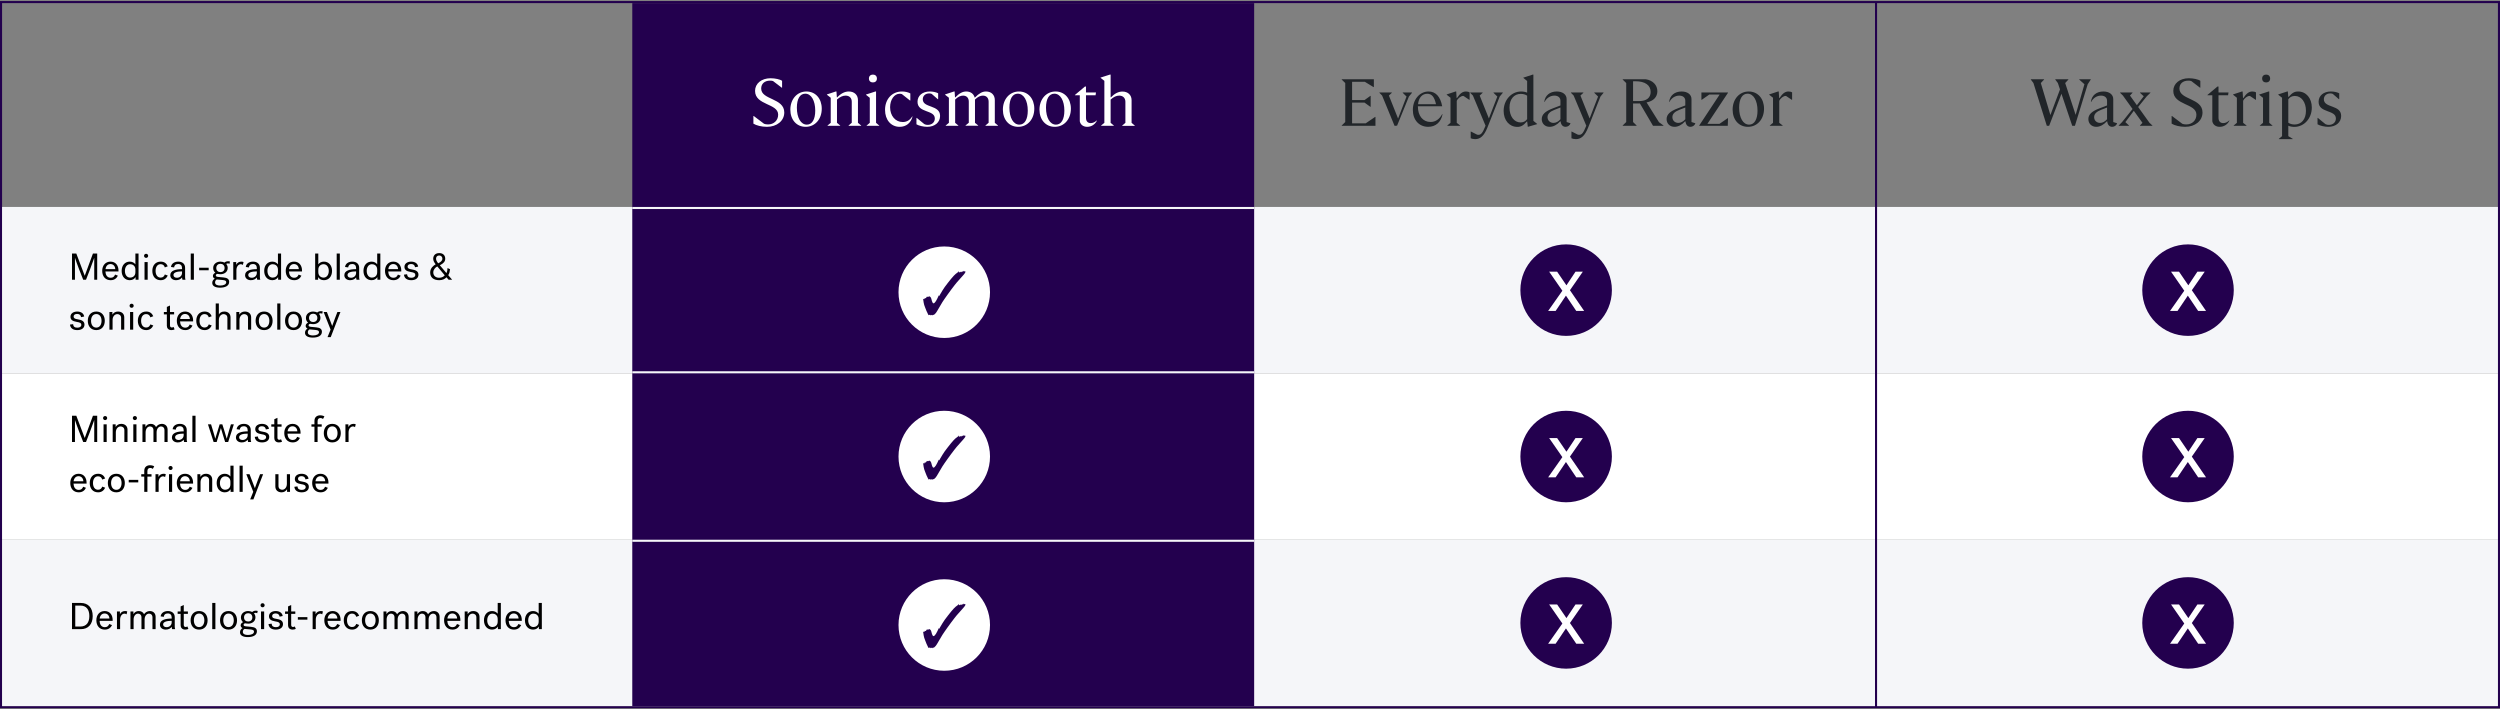 <svg width="1202" height="341" viewBox="0 0 1202 341" fill="none" xmlns="http://www.w3.org/2000/svg">
<rect x="0" y="0" width="1202" height="341" fill="#808080" stroke="none"/>
<rect x="0.5" y="1" width="1201" height="339" stroke="#23004E"/>
<rect x="1" y="259.5" width="1200" height="80" fill="#F5F6F9"/>
<rect x="1" y="179.5" width="1200" height="80" fill="white"/>
<rect x="1" y="99.5" width="1200" height="80" fill="#F5F6F9"/>
<path d="M41.352 212.5C42.09 210.646 44.394 204.724 45.276 202.042H45.312V212.5H46.734V199.9H44.682C44.682 199.9 41.262 209.17 40.74 210.592C40.2 209.17 36.69 199.9 36.69 199.9H34.62V212.5H36.042V202.042H36.078C36.888 204.652 39.084 210.214 40.002 212.5H41.352ZM49.552 201.016C49.552 201.538 49.966 201.988 50.542 201.988C51.118 201.988 51.532 201.538 51.532 201.016C51.532 200.458 51.118 200.026 50.542 200.026C49.966 200.026 49.552 200.458 49.552 201.016ZM49.786 212.5H51.298V204.004H49.786V212.5ZM54.18 212.5H55.692V207.874C55.692 206.092 56.772 205.03 57.978 205.03C58.842 205.03 59.796 205.552 59.796 206.848V212.5H61.308V206.614C61.308 204.724 59.94 203.788 58.284 203.788C57.024 203.788 56.196 204.364 55.602 205.282V204.004H54.18V212.5ZM63.86 201.016C63.86 201.538 64.274 201.988 64.85 201.988C65.426 201.988 65.84 201.538 65.84 201.016C65.84 200.458 65.426 200.026 64.85 200.026C64.274 200.026 63.86 200.458 63.86 201.016ZM64.094 212.5H65.606V204.004H64.094V212.5ZM68.489 212.5H70.001V207.874C70.001 206.092 71.027 205.03 72.125 205.03C72.935 205.03 73.781 205.552 73.781 206.848V212.5H75.293V207.874C75.293 206.092 76.319 205.03 77.435 205.03C78.245 205.03 79.073 205.552 79.073 206.848V212.5H80.585V206.614C80.585 204.724 79.307 203.788 77.777 203.788C76.517 203.788 75.491 204.562 75.023 205.336C74.609 204.346 73.655 203.788 72.467 203.788C71.261 203.788 70.469 204.364 69.911 205.282V204.004H68.489V212.5ZM88.525 212.5H89.984C89.876 212.158 89.785 211.888 89.785 211.348V206.74C89.785 204.922 88.507 203.788 86.492 203.788C84.746 203.788 83.198 204.652 82.999 206.362L84.511 206.578C84.566 205.66 85.159 204.94 86.438 204.94C87.734 204.94 88.309 205.75 88.309 206.884V207.406C85.322 207.406 82.657 208.054 82.657 210.322C82.657 211.78 83.846 212.716 85.43 212.716C86.834 212.716 87.716 212.158 88.328 211.384C88.328 211.852 88.436 212.302 88.525 212.5ZM85.879 211.546C84.853 211.546 84.188 211.078 84.188 210.214C84.188 208.99 85.879 208.486 88.309 208.486V209.224C88.309 210.682 87.121 211.546 85.879 211.546ZM92.501 212.5H94.013V199.9H92.501V212.5ZM105.613 204.004C105.595 204.004 103.849 209.656 103.507 210.898H103.471C103.219 209.62 101.473 204.004 101.473 204.004H99.979L102.697 212.5H104.173C104.191 212.5 105.937 206.83 106.207 205.804C106.459 206.83 108.241 212.5 108.241 212.5H109.717L112.435 204.004H111.031C111.031 204.004 109.339 209.494 109.033 210.898H108.997C108.745 209.782 106.891 204.004 106.891 204.004H105.613ZM119.305 212.5H120.763C120.655 212.158 120.565 211.888 120.565 211.348V206.74C120.565 204.922 119.287 203.788 117.271 203.788C115.525 203.788 113.977 204.652 113.779 206.362L115.291 206.578C115.345 205.66 115.939 204.94 117.217 204.94C118.513 204.94 119.089 205.75 119.089 206.884V207.406C116.101 207.406 113.437 208.054 113.437 210.322C113.437 211.78 114.625 212.716 116.209 212.716C117.613 212.716 118.495 212.158 119.107 211.384C119.107 211.852 119.215 212.302 119.305 212.5ZM116.659 211.546C115.633 211.546 114.967 211.078 114.967 210.214C114.967 208.99 116.659 208.486 119.089 208.486V209.224C119.089 210.682 117.901 211.546 116.659 211.546ZM124.234 206.218C124.234 205.354 124.954 204.94 125.908 204.94C127.078 204.94 127.69 205.516 127.816 206.488L129.31 206.182C129.112 204.706 127.798 203.788 125.962 203.788C124.234 203.788 122.722 204.652 122.722 206.29C122.722 207.658 123.586 208.432 125.746 208.774C127.384 209.026 127.942 209.368 127.942 210.16C127.942 211.042 127.222 211.546 126.016 211.546C124.72 211.546 124.09 211.006 123.982 209.854L122.488 210.052C122.668 211.78 123.928 212.716 125.998 212.716C128.14 212.716 129.454 211.69 129.454 210.07C129.454 208.36 127.996 207.802 126.214 207.532C124.882 207.334 124.234 207.028 124.234 206.218ZM135.124 211.186C134.89 211.348 134.584 211.456 134.278 211.456C133.738 211.456 133.396 211.096 133.396 210.484V205.156H135.376V204.004H133.396V200.89L131.884 201.574V204.004H130.444V205.156H131.884V210.628C131.884 211.744 132.586 212.716 134.08 212.716C134.692 212.716 135.268 212.572 135.61 212.374L135.124 211.186ZM142.887 210.016C142.455 210.988 141.915 211.546 140.745 211.546C139.017 211.546 138.297 210.124 138.225 208.522H144.507V208.018C144.507 205.822 143.265 203.788 140.673 203.788C138.207 203.788 136.677 205.678 136.677 208.234C136.677 210.826 138.171 212.716 140.727 212.716C142.491 212.716 143.571 211.852 144.219 210.556L142.887 210.016ZM140.637 204.958C141.951 204.958 142.887 205.894 142.959 207.388H138.279C138.423 206.002 139.287 204.958 140.637 204.958ZM149.745 205.156H151.185V212.5H152.697V205.156H154.677V204.004H152.697V202.492C152.697 201.556 153.165 200.998 154.047 200.998C154.587 200.998 155.037 201.214 155.307 201.43L155.973 200.206C155.559 199.918 154.731 199.684 153.939 199.684C152.589 199.684 151.185 200.386 151.185 202.402V204.004H149.745V205.156ZM159.765 203.788C157.173 203.788 155.679 205.678 155.679 208.252C155.679 210.826 157.173 212.716 159.765 212.716C162.357 212.716 163.851 210.826 163.851 208.252C163.851 205.678 162.357 203.788 159.765 203.788ZM159.765 211.51C158.073 211.51 157.245 210.034 157.245 208.252C157.245 206.47 158.073 204.994 159.765 204.994C161.457 204.994 162.285 206.47 162.285 208.252C162.285 210.034 161.457 211.51 159.765 211.51ZM171.033 203.986C170.727 203.842 170.331 203.788 169.989 203.788C168.909 203.788 167.937 204.31 167.505 205.336V204.004H166.083V212.5H167.595V207.91C167.595 206.182 168.567 205.03 169.719 205.03C170.133 205.03 170.457 205.174 170.691 205.39L171.033 203.986ZM40.002 234.016C39.57 234.988 39.03 235.546 37.86 235.546C36.132 235.546 35.412 234.124 35.34 232.522H41.622V232.018C41.622 229.822 40.38 227.788 37.788 227.788C35.322 227.788 33.792 229.678 33.792 232.234C33.792 234.826 35.286 236.716 37.842 236.716C39.606 236.716 40.686 235.852 41.334 234.556L40.002 234.016ZM37.752 228.958C39.066 228.958 40.002 229.894 40.074 231.388H35.394C35.538 230.002 36.402 228.958 37.752 228.958ZM43.144 232.252C43.144 234.826 44.62 236.716 47.158 236.716C48.94 236.716 49.93 235.762 50.578 234.502L49.174 233.962C48.832 234.772 48.346 235.474 47.14 235.474C45.52 235.474 44.71 234.016 44.71 232.234C44.71 230.47 45.52 229.012 47.122 229.012C48.238 229.012 48.886 229.624 49.156 230.578L50.56 230.038C50.02 228.76 49.012 227.788 47.176 227.788C44.602 227.788 43.144 229.678 43.144 232.252ZM55.931 227.788C53.339 227.788 51.845 229.678 51.845 232.252C51.845 234.826 53.339 236.716 55.931 236.716C58.523 236.716 60.017 234.826 60.017 232.252C60.017 229.678 58.523 227.788 55.931 227.788ZM55.931 235.51C54.239 235.51 53.411 234.034 53.411 232.252C53.411 230.47 54.239 228.994 55.931 228.994C57.623 228.994 58.451 230.47 58.451 232.252C58.451 234.034 57.623 235.51 55.931 235.51ZM61.889 231.928H66.479V230.722H61.889V231.928ZM67.919 229.156H69.359V236.5H70.871V229.156H72.851V228.004H70.871V226.492C70.871 225.556 71.339 224.998 72.221 224.998C72.761 224.998 73.211 225.214 73.481 225.43L74.147 224.206C73.733 223.918 72.905 223.684 72.113 223.684C70.763 223.684 69.359 224.386 69.359 226.402V228.004H67.919V229.156ZM79.714 227.986C79.408 227.842 79.012 227.788 78.67 227.788C77.59 227.788 76.618 228.31 76.186 229.336V228.004H74.764V236.5H76.276V231.91C76.276 230.182 77.248 229.03 78.4 229.03C78.814 229.03 79.138 229.174 79.372 229.39L79.714 227.986ZM81.016 225.016C81.016 225.538 81.43 225.988 82.007 225.988C82.582 225.988 82.996 225.538 82.996 225.016C82.996 224.458 82.582 224.026 82.007 224.026C81.43 224.026 81.016 224.458 81.016 225.016ZM81.251 236.5H82.763V228.004H81.251V236.5ZM91.207 234.016C90.775 234.988 90.235 235.546 89.065 235.546C87.337 235.546 86.617 234.124 86.545 232.522H92.827V232.018C92.827 229.822 91.585 227.788 88.993 227.788C86.527 227.788 84.997 229.678 84.997 232.234C84.997 234.826 86.491 236.716 89.047 236.716C90.811 236.716 91.891 235.852 92.539 234.556L91.207 234.016ZM88.957 228.958C90.271 228.958 91.207 229.894 91.279 231.388H86.599C86.743 230.002 87.607 228.958 88.957 228.958ZM94.909 236.5H96.421V231.874C96.421 230.092 97.501 229.03 98.707 229.03C99.571 229.03 100.525 229.552 100.525 230.848V236.5H102.037V230.614C102.037 228.724 100.669 227.788 99.013 227.788C97.753 227.788 96.925 228.364 96.331 229.282V228.004H94.909V236.5ZM108.081 227.788C105.831 227.788 104.175 229.498 104.175 232.252C104.175 235.006 105.831 236.716 108.081 236.716C109.557 236.716 110.385 235.996 110.871 235.222V236.5H112.293V223.9H110.781V229.084C110.241 228.4 109.413 227.788 108.081 227.788ZM110.781 232.882C110.781 234.916 109.233 235.474 108.243 235.474C106.695 235.474 105.741 234.088 105.741 232.252C105.741 230.416 106.695 229.03 108.243 229.03C109.233 229.03 110.781 229.588 110.781 231.622V232.882ZM115.176 236.5H116.688V223.9H115.176V236.5ZM121.839 240.1L126.501 228.004H125.043C125.043 228.004 122.829 233.746 122.559 234.682H122.523C122.217 233.746 119.985 228.004 119.985 228.004H118.419L121.767 236.464L120.291 240.1H121.839ZM139.439 228.004H137.927V232.63C137.927 234.412 136.847 235.474 135.677 235.474C134.813 235.474 133.895 234.952 133.895 233.656V228.004H132.383V233.89C132.383 235.78 133.751 236.716 135.371 236.716C136.631 236.716 137.423 236.14 138.017 235.222V236.5H139.439V228.004ZM143.271 230.218C143.271 229.354 143.991 228.94 144.945 228.94C146.115 228.94 146.727 229.516 146.853 230.488L148.347 230.182C148.149 228.706 146.835 227.788 144.999 227.788C143.271 227.788 141.759 228.652 141.759 230.29C141.759 231.658 142.623 232.432 144.783 232.774C146.421 233.026 146.979 233.368 146.979 234.16C146.979 235.042 146.259 235.546 145.053 235.546C143.757 235.546 143.127 235.006 143.019 233.854L141.525 234.052C141.705 235.78 142.965 236.716 145.035 236.716C147.177 236.716 148.491 235.69 148.491 234.07C148.491 232.36 147.033 231.802 145.251 231.532C143.919 231.334 143.271 231.028 143.271 230.218ZM156.299 234.016C155.867 234.988 155.327 235.546 154.157 235.546C152.429 235.546 151.709 234.124 151.637 232.522H157.919V232.018C157.919 229.822 156.677 227.788 154.085 227.788C151.619 227.788 150.089 229.678 150.089 232.234C150.089 234.826 151.583 236.716 154.139 236.716C155.903 236.716 156.983 235.852 157.631 234.556L156.299 234.016ZM154.049 228.958C155.363 228.958 156.299 229.894 156.371 231.388H151.691C151.835 230.002 152.699 228.958 154.049 228.958Z" fill="black"/>
<path d="M34.62 302.5H38.868C42.396 302.5 44.574 300.16 44.574 296.2C44.574 292.24 42.396 289.9 38.868 289.9H34.62V302.5ZM42.954 296.2C42.954 299.206 41.622 301.24 38.598 301.24H36.186V291.16H38.598C41.622 291.16 42.954 293.194 42.954 296.2ZM52.535 300.016C52.103 300.988 51.563 301.546 50.393 301.546C48.665 301.546 47.945 300.124 47.873 298.522H54.155V298.018C54.155 295.822 52.913 293.788 50.321 293.788C47.855 293.788 46.325 295.678 46.325 298.234C46.325 300.826 47.819 302.716 50.375 302.716C52.139 302.716 53.219 301.852 53.867 300.556L52.535 300.016ZM50.285 294.958C51.599 294.958 52.535 295.894 52.607 297.388H47.927C48.071 296.002 48.935 294.958 50.285 294.958ZM61.187 293.986C60.881 293.842 60.485 293.788 60.143 293.788C59.063 293.788 58.091 294.31 57.659 295.336V294.004H56.237V302.5H57.749V297.91C57.749 296.182 58.721 295.03 59.873 295.03C60.287 295.03 60.611 295.174 60.845 295.39L61.187 293.986ZM62.723 302.5H64.235V297.874C64.235 296.092 65.261 295.03 66.359 295.03C67.169 295.03 68.015 295.552 68.015 296.848V302.5H69.527V297.874C69.527 296.092 70.553 295.03 71.669 295.03C72.479 295.03 73.307 295.552 73.307 296.848V302.5H74.819V296.614C74.819 294.724 73.541 293.788 72.011 293.788C70.751 293.788 69.725 294.562 69.257 295.336C68.843 294.346 67.889 293.788 66.701 293.788C65.495 293.788 64.703 294.364 64.145 295.282V294.004H62.723V302.5ZM82.76 302.5H84.218C84.11 302.158 84.02 301.888 84.02 301.348V296.74C84.02 294.922 82.742 293.788 80.726 293.788C78.98 293.788 77.432 294.652 77.234 296.362L78.746 296.578C78.8 295.66 79.394 294.94 80.672 294.94C81.968 294.94 82.544 295.75 82.544 296.884V297.406C79.556 297.406 76.892 298.054 76.892 300.322C76.892 301.78 78.08 302.716 79.664 302.716C81.068 302.716 81.95 302.158 82.562 301.384C82.562 301.852 82.67 302.302 82.76 302.5ZM80.114 301.546C79.088 301.546 78.422 301.078 78.422 300.214C78.422 298.99 80.114 298.486 82.544 298.486V299.224C82.544 300.682 81.356 301.546 80.114 301.546ZM90.089 301.186C89.855 301.348 89.549 301.456 89.243 301.456C88.703 301.456 88.361 301.096 88.361 300.484V295.156H90.341V294.004H88.361V290.89L86.849 291.574V294.004H85.409V295.156H86.849V300.628C86.849 301.744 87.551 302.716 89.045 302.716C89.657 302.716 90.233 302.572 90.575 302.374L90.089 301.186ZM95.728 293.788C93.136 293.788 91.642 295.678 91.642 298.252C91.642 300.826 93.136 302.716 95.728 302.716C98.32 302.716 99.814 300.826 99.814 298.252C99.814 295.678 98.32 293.788 95.728 293.788ZM95.728 301.51C94.036 301.51 93.208 300.034 93.208 298.252C93.208 296.47 94.036 294.994 95.728 294.994C97.42 294.994 98.248 296.47 98.248 298.252C98.248 300.034 97.42 301.51 95.728 301.51ZM102.045 302.5H103.557V289.9H102.045V302.5ZM109.878 293.788C107.286 293.788 105.792 295.678 105.792 298.252C105.792 300.826 107.286 302.716 109.878 302.716C112.47 302.716 113.964 300.826 113.964 298.252C113.964 295.678 112.47 293.788 109.878 293.788ZM109.878 301.51C108.186 301.51 107.358 300.034 107.358 298.252C107.358 296.47 108.186 294.994 109.878 294.994C111.57 294.994 112.398 296.47 112.398 298.252C112.398 300.034 111.57 301.51 109.878 301.51ZM123.918 293.752C123.684 293.662 123.378 293.608 123.036 293.608C122.19 293.608 121.65 293.914 121.272 294.238C120.768 293.986 120.048 293.788 119.292 293.788C117.51 293.788 115.836 294.886 115.836 296.884C115.836 297.946 116.322 298.684 116.88 299.116C116.142 299.458 115.71 300.034 115.71 300.646C115.71 301.222 115.998 301.69 116.61 301.996C115.998 302.302 115.386 302.986 115.386 303.994C115.386 305.614 116.988 306.316 119.148 306.316C121.488 306.316 123.522 305.524 123.522 303.526C123.522 302.14 122.532 301.546 120.75 301.384L118.284 301.15C117.438 301.06 117.114 300.862 117.114 300.412C117.114 299.98 117.528 299.692 117.924 299.692C118.14 299.692 118.626 299.854 119.328 299.854C121.2 299.854 122.82 298.756 122.82 296.83C122.82 296.128 122.568 295.372 122.1 294.904C122.226 294.778 122.532 294.634 122.91 294.634C123.162 294.634 123.486 294.706 123.648 294.886L123.918 293.752ZM117.33 296.848C117.33 295.57 118.23 294.832 119.328 294.832C120.426 294.832 121.326 295.57 121.326 296.848C121.326 298.144 120.426 298.828 119.328 298.828C118.23 298.828 117.33 298.144 117.33 296.848ZM120.462 302.644C121.668 302.77 122.118 303.058 122.118 303.706C122.118 304.732 120.876 305.29 119.184 305.29C117.816 305.29 116.754 304.876 116.754 303.814C116.754 303.13 117.078 302.59 117.582 302.374L120.462 302.644ZM125.261 291.016C125.261 291.538 125.675 291.988 126.251 291.988C126.827 291.988 127.241 291.538 127.241 291.016C127.241 290.458 126.827 290.026 126.251 290.026C125.675 290.026 125.261 290.458 125.261 291.016ZM125.495 302.5H127.007V294.004H125.495V302.5ZM130.843 296.218C130.843 295.354 131.563 294.94 132.517 294.94C133.687 294.94 134.299 295.516 134.425 296.488L135.919 296.182C135.721 294.706 134.407 293.788 132.571 293.788C130.843 293.788 129.331 294.652 129.331 296.29C129.331 297.658 130.195 298.432 132.355 298.774C133.993 299.026 134.551 299.368 134.551 300.16C134.551 301.042 133.831 301.546 132.625 301.546C131.329 301.546 130.699 301.006 130.591 299.854L129.097 300.052C129.277 301.78 130.537 302.716 132.607 302.716C134.749 302.716 136.063 301.69 136.063 300.07C136.063 298.36 134.605 297.802 132.823 297.532C131.491 297.334 130.843 297.028 130.843 296.218ZM141.733 301.186C141.499 301.348 141.193 301.456 140.887 301.456C140.347 301.456 140.005 301.096 140.005 300.484V295.156H141.985V294.004H140.005V290.89L138.493 291.574V294.004H137.053V295.156H138.493V300.628C138.493 301.744 139.195 302.716 140.689 302.716C141.301 302.716 141.877 302.572 142.219 302.374L141.733 301.186ZM143.205 297.928H147.795V296.722H143.205V297.928ZM155.265 293.986C154.959 293.842 154.563 293.788 154.221 293.788C153.141 293.788 152.169 294.31 151.737 295.336V294.004H150.315V302.5H151.827V297.91C151.827 296.182 152.799 295.03 153.951 295.03C154.365 295.03 154.689 295.174 154.923 295.39L155.265 293.986ZM162.135 300.016C161.703 300.988 161.163 301.546 159.993 301.546C158.265 301.546 157.545 300.124 157.473 298.522H163.755V298.018C163.755 295.822 162.513 293.788 159.921 293.788C157.455 293.788 155.925 295.678 155.925 298.234C155.925 300.826 157.419 302.716 159.975 302.716C161.739 302.716 162.819 301.852 163.467 300.556L162.135 300.016ZM159.885 294.958C161.199 294.958 162.135 295.894 162.207 297.388H157.527C157.671 296.002 158.535 294.958 159.885 294.958ZM165.276 298.252C165.276 300.826 166.752 302.716 169.29 302.716C171.072 302.716 172.062 301.762 172.71 300.502L171.306 299.962C170.964 300.772 170.478 301.474 169.272 301.474C167.652 301.474 166.842 300.016 166.842 298.234C166.842 296.47 167.652 295.012 169.254 295.012C170.37 295.012 171.018 295.624 171.288 296.578L172.692 296.038C172.152 294.76 171.144 293.788 169.308 293.788C166.734 293.788 165.276 295.678 165.276 298.252ZM178.064 293.788C175.472 293.788 173.978 295.678 173.978 298.252C173.978 300.826 175.472 302.716 178.064 302.716C180.656 302.716 182.15 300.826 182.15 298.252C182.15 295.678 180.656 293.788 178.064 293.788ZM178.064 301.51C176.372 301.51 175.544 300.034 175.544 298.252C175.544 296.47 176.372 294.994 178.064 294.994C179.756 294.994 180.584 296.47 180.584 298.252C180.584 300.034 179.756 301.51 178.064 301.51ZM184.381 302.5H185.893V297.874C185.893 296.092 186.919 295.03 188.017 295.03C188.827 295.03 189.673 295.552 189.673 296.848V302.5H191.185V297.874C191.185 296.092 192.211 295.03 193.327 295.03C194.137 295.03 194.965 295.552 194.965 296.848V302.5H196.477V296.614C196.477 294.724 195.199 293.788 193.669 293.788C192.409 293.788 191.383 294.562 190.915 295.336C190.501 294.346 189.547 293.788 188.359 293.788C187.153 293.788 186.361 294.364 185.803 295.282V294.004H184.381V302.5ZM199.27 302.5H200.782V297.874C200.782 296.092 201.808 295.03 202.906 295.03C203.716 295.03 204.562 295.552 204.562 296.848V302.5H206.074V297.874C206.074 296.092 207.1 295.03 208.216 295.03C209.026 295.03 209.854 295.552 209.854 296.848V302.5H211.366V296.614C211.366 294.724 210.088 293.788 208.558 293.788C207.298 293.788 206.272 294.562 205.804 295.336C205.39 294.346 204.436 293.788 203.248 293.788C202.042 293.788 201.25 294.364 200.692 295.282V294.004H199.27V302.5ZM219.721 300.016C219.289 300.988 218.749 301.546 217.579 301.546C215.851 301.546 215.131 300.124 215.059 298.522H221.341V298.018C221.341 295.822 220.099 293.788 217.507 293.788C215.041 293.788 213.511 295.678 213.511 298.234C213.511 300.826 215.005 302.716 217.561 302.716C219.325 302.716 220.405 301.852 221.053 300.556L219.721 300.016ZM217.471 294.958C218.785 294.958 219.721 295.894 219.793 297.388H215.113C215.257 296.002 216.121 294.958 217.471 294.958ZM223.422 302.5H224.934V297.874C224.934 296.092 226.014 295.03 227.22 295.03C228.084 295.03 229.038 295.552 229.038 296.848V302.5H230.55V296.614C230.55 294.724 229.182 293.788 227.526 293.788C226.266 293.788 225.438 294.364 224.844 295.282V294.004H223.422V302.5ZM236.594 293.788C234.344 293.788 232.688 295.498 232.688 298.252C232.688 301.006 234.344 302.716 236.594 302.716C238.07 302.716 238.898 301.996 239.384 301.222V302.5H240.806V289.9H239.294V295.084C238.754 294.4 237.926 293.788 236.594 293.788ZM239.294 298.882C239.294 300.916 237.746 301.474 236.756 301.474C235.208 301.474 234.254 300.088 234.254 298.252C234.254 296.416 235.208 295.03 236.756 295.03C237.746 295.03 239.294 295.588 239.294 297.622V298.882ZM249.252 300.016C248.82 300.988 248.28 301.546 247.11 301.546C245.382 301.546 244.662 300.124 244.59 298.522H250.872V298.018C250.872 295.822 249.63 293.788 247.038 293.788C244.572 293.788 243.042 295.678 243.042 298.234C243.042 300.826 244.536 302.716 247.092 302.716C248.856 302.716 249.936 301.852 250.584 300.556L249.252 300.016ZM247.002 294.958C248.316 294.958 249.252 295.894 249.324 297.388H244.644C244.788 296.002 245.652 294.958 247.002 294.958ZM256.3 293.788C254.05 293.788 252.394 295.498 252.394 298.252C252.394 301.006 254.05 302.716 256.3 302.716C257.776 302.716 258.604 301.996 259.09 301.222V302.5H260.512V289.9H259V295.084C258.46 294.4 257.632 293.788 256.3 293.788ZM259 298.882C259 300.916 257.452 301.474 256.462 301.474C254.914 301.474 253.96 300.088 253.96 298.252C253.96 296.416 254.914 295.03 256.462 295.03C257.452 295.03 259 295.588 259 297.622V298.882Z" fill="black"/>
<path d="M41.352 134.5C42.09 132.646 44.394 126.724 45.276 124.042H45.312V134.5H46.734V121.9H44.682C44.682 121.9 41.262 131.17 40.74 132.592C40.2 131.17 36.69 121.9 36.69 121.9H34.62V134.5H36.042V124.042H36.078C36.888 126.652 39.084 132.214 40.002 134.5H41.352ZM55.348 132.016C54.916 132.988 54.376 133.546 53.206 133.546C51.478 133.546 50.758 132.124 50.686 130.522H56.968V130.018C56.968 127.822 55.726 125.788 53.134 125.788C50.668 125.788 49.138 127.678 49.138 130.234C49.138 132.826 50.632 134.716 53.188 134.716C54.952 134.716 56.032 133.852 56.68 132.556L55.348 132.016ZM53.098 126.958C54.412 126.958 55.348 127.894 55.42 129.388H50.74C50.884 128.002 51.748 126.958 53.098 126.958ZM62.395 125.788C60.145 125.788 58.489 127.498 58.489 130.252C58.489 133.006 60.145 134.716 62.395 134.716C63.871 134.716 64.699 133.996 65.185 133.222V134.5H66.607V121.9H65.095V127.084C64.555 126.4 63.727 125.788 62.395 125.788ZM65.095 130.882C65.095 132.916 63.547 133.474 62.557 133.474C61.009 133.474 60.055 132.088 60.055 130.252C60.055 128.416 61.009 127.03 62.557 127.03C63.547 127.03 65.095 127.588 65.095 129.622V130.882ZM69.257 123.016C69.257 123.538 69.671 123.988 70.247 123.988C70.823 123.988 71.237 123.538 71.237 123.016C71.237 122.458 70.823 122.026 70.247 122.026C69.671 122.026 69.257 122.458 69.257 123.016ZM69.491 134.5H71.003V126.004H69.491V134.5ZM73.237 130.252C73.237 132.826 74.713 134.716 77.251 134.716C79.033 134.716 80.023 133.762 80.671 132.502L79.267 131.962C78.925 132.772 78.439 133.474 77.233 133.474C75.613 133.474 74.803 132.016 74.803 130.234C74.803 128.47 75.613 127.012 77.215 127.012C78.331 127.012 78.979 127.624 79.249 128.578L80.653 128.038C80.113 126.76 79.105 125.788 77.269 125.788C74.695 125.788 73.237 127.678 73.237 130.252ZM87.734 134.5H89.192C89.085 134.158 88.995 133.888 88.995 133.348V128.74C88.995 126.922 87.716 125.788 85.701 125.788C83.954 125.788 82.406 126.652 82.209 128.362L83.721 128.578C83.775 127.66 84.368 126.94 85.647 126.94C86.942 126.94 87.519 127.75 87.519 128.884V129.406C84.531 129.406 81.867 130.054 81.867 132.322C81.867 133.78 83.055 134.716 84.638 134.716C86.043 134.716 86.924 134.158 87.537 133.384C87.537 133.852 87.644 134.302 87.734 134.5ZM85.088 133.546C84.062 133.546 83.397 133.078 83.397 132.214C83.397 130.99 85.088 130.486 87.519 130.486V131.224C87.519 132.682 86.331 133.546 85.088 133.546ZM91.71 134.5H93.222V121.9H91.71V134.5ZM95.744 129.928H100.334V128.722H95.744V129.928ZM110.576 125.752C110.342 125.662 110.036 125.608 109.694 125.608C108.848 125.608 108.308 125.914 107.93 126.238C107.426 125.986 106.706 125.788 105.95 125.788C104.168 125.788 102.494 126.886 102.494 128.884C102.494 129.946 102.98 130.684 103.538 131.116C102.8 131.458 102.368 132.034 102.368 132.646C102.368 133.222 102.656 133.69 103.268 133.996C102.656 134.302 102.044 134.986 102.044 135.994C102.044 137.614 103.646 138.316 105.806 138.316C108.146 138.316 110.18 137.524 110.18 135.526C110.18 134.14 109.19 133.546 107.408 133.384L104.942 133.15C104.096 133.06 103.772 132.862 103.772 132.412C103.772 131.98 104.186 131.692 104.582 131.692C104.798 131.692 105.284 131.854 105.986 131.854C107.858 131.854 109.478 130.756 109.478 128.83C109.478 128.128 109.226 127.372 108.758 126.904C108.884 126.778 109.19 126.634 109.568 126.634C109.82 126.634 110.144 126.706 110.306 126.886L110.576 125.752ZM103.988 128.848C103.988 127.57 104.888 126.832 105.986 126.832C107.084 126.832 107.984 127.57 107.984 128.848C107.984 130.144 107.084 130.828 105.986 130.828C104.888 130.828 103.988 130.144 103.988 128.848ZM107.12 134.644C108.326 134.77 108.776 135.058 108.776 135.706C108.776 136.732 107.534 137.29 105.842 137.29C104.474 137.29 103.412 136.876 103.412 135.814C103.412 135.13 103.736 134.59 104.24 134.374L107.12 134.644ZM117.103 125.986C116.797 125.842 116.401 125.788 116.059 125.788C114.979 125.788 114.007 126.31 113.575 127.336V126.004H112.153V134.5H113.665V129.91C113.665 128.182 114.637 127.03 115.789 127.03C116.203 127.03 116.527 127.174 116.761 127.39L117.103 125.986ZM123.699 134.5H125.157C125.049 134.158 124.959 133.888 124.959 133.348V128.74C124.959 126.922 123.681 125.788 121.665 125.788C119.919 125.788 118.371 126.652 118.173 128.362L119.685 128.578C119.739 127.66 120.333 126.94 121.611 126.94C122.907 126.94 123.483 127.75 123.483 128.884V129.406C120.495 129.406 117.831 130.054 117.831 132.322C117.831 133.78 119.019 134.716 120.603 134.716C122.007 134.716 122.889 134.158 123.501 133.384C123.501 133.852 123.609 134.302 123.699 134.5ZM121.053 133.546C120.027 133.546 119.361 133.078 119.361 132.214C119.361 130.99 121.053 130.486 123.483 130.486V131.224C123.483 132.682 122.295 133.546 121.053 133.546ZM130.932 125.788C128.682 125.788 127.026 127.498 127.026 130.252C127.026 133.006 128.682 134.716 130.932 134.716C132.408 134.716 133.236 133.996 133.722 133.222V134.5H135.144V121.9H133.632V127.084C133.092 126.4 132.264 125.788 130.932 125.788ZM133.632 130.882C133.632 132.916 132.084 133.474 131.094 133.474C129.546 133.474 128.592 132.088 128.592 130.252C128.592 128.416 129.546 127.03 131.094 127.03C132.084 127.03 133.632 127.588 133.632 129.622V130.882ZM143.59 132.016C143.158 132.988 142.618 133.546 141.448 133.546C139.72 133.546 139 132.124 138.928 130.522H145.21V130.018C145.21 127.822 143.968 125.788 141.376 125.788C138.91 125.788 137.38 127.678 137.38 130.234C137.38 132.826 138.874 134.716 141.43 134.716C143.194 134.716 144.274 133.852 144.922 132.556L143.59 132.016ZM141.34 126.958C142.654 126.958 143.59 127.894 143.662 129.388H138.982C139.126 128.002 139.99 126.958 141.34 126.958ZM155.74 125.788C154.408 125.788 153.58 126.4 153.04 127.084V121.9H151.528V134.5H152.95V133.222C153.436 133.996 154.264 134.716 155.74 134.716C157.99 134.716 159.646 133.006 159.646 130.252C159.646 127.498 157.99 125.788 155.74 125.788ZM153.04 129.676C153.04 127.75 154.462 127.03 155.578 127.03C157.126 127.03 158.08 128.416 158.08 130.252C158.08 132.088 157.126 133.474 155.578 133.474C154.462 133.474 153.04 132.754 153.04 130.828V129.676ZM161.881 134.5H163.393V121.9H161.881V134.5ZM171.424 134.5H172.882C172.774 134.158 172.684 133.888 172.684 133.348V128.74C172.684 126.922 171.406 125.788 169.39 125.788C167.644 125.788 166.096 126.652 165.898 128.362L167.41 128.578C167.464 127.66 168.058 126.94 169.336 126.94C170.632 126.94 171.208 127.75 171.208 128.884V129.406C168.22 129.406 165.556 130.054 165.556 132.322C165.556 133.78 166.744 134.716 168.328 134.716C169.732 134.716 170.614 134.158 171.226 133.384C171.226 133.852 171.334 134.302 171.424 134.5ZM168.778 133.546C167.752 133.546 167.086 133.078 167.086 132.214C167.086 130.99 168.778 130.486 171.208 130.486V131.224C171.208 132.682 170.02 133.546 168.778 133.546ZM178.657 125.788C176.407 125.788 174.751 127.498 174.751 130.252C174.751 133.006 176.407 134.716 178.657 134.716C180.133 134.716 180.961 133.996 181.447 133.222V134.5H182.869V121.9H181.357V127.084C180.817 126.4 179.989 125.788 178.657 125.788ZM181.357 130.882C181.357 132.916 179.809 133.474 178.819 133.474C177.271 133.474 176.317 132.088 176.317 130.252C176.317 128.416 177.271 127.03 178.819 127.03C179.809 127.03 181.357 127.588 181.357 129.622V130.882ZM191.315 132.016C190.883 132.988 190.343 133.546 189.173 133.546C187.445 133.546 186.725 132.124 186.653 130.522H192.935V130.018C192.935 127.822 191.693 125.788 189.101 125.788C186.635 125.788 185.105 127.678 185.105 130.234C185.105 132.826 186.599 134.716 189.155 134.716C190.919 134.716 191.999 133.852 192.647 132.556L191.315 132.016ZM189.064 126.958C190.379 126.958 191.315 127.894 191.387 129.388H186.707C186.851 128.002 187.715 126.958 189.064 126.958ZM195.97 128.218C195.97 127.354 196.69 126.94 197.644 126.94C198.814 126.94 199.426 127.516 199.552 128.488L201.046 128.182C200.848 126.706 199.534 125.788 197.698 125.788C195.97 125.788 194.458 126.652 194.458 128.29C194.458 129.658 195.322 130.432 197.482 130.774C199.12 131.026 199.678 131.368 199.678 132.16C199.678 133.042 198.958 133.546 197.752 133.546C196.456 133.546 195.826 133.006 195.718 131.854L194.224 132.052C194.404 133.78 195.664 134.716 197.734 134.716C199.876 134.716 201.19 133.69 201.19 132.07C201.19 130.36 199.732 129.802 197.95 129.532C196.618 129.334 195.97 129.028 195.97 128.218ZM206.829 131.008C206.829 133.42 208.467 134.716 211.185 134.716C212.877 134.716 213.939 134.086 214.677 133.312L215.685 134.5H217.395L215.523 132.304C216.135 131.314 216.243 130.576 216.387 129.424L215.163 128.884C215.145 129.784 215.019 130.612 214.641 131.296L211.473 127.552C213.363 126.562 214.065 125.68 214.065 124.366C214.065 122.872 213.093 121.684 211.185 121.684C209.097 121.684 208.287 123.07 208.287 124.384C208.287 125.32 208.683 126.04 209.457 127.084C208.467 127.66 206.829 128.866 206.829 131.008ZM209.655 124.366C209.655 123.484 210.195 122.836 211.149 122.836C212.157 122.836 212.697 123.556 212.697 124.366C212.697 125.446 211.725 126.076 210.681 126.598C209.979 125.68 209.655 125.068 209.655 124.366ZM211.149 133.546C209.385 133.546 208.323 132.484 208.323 130.99C208.323 129.586 209.349 128.542 210.249 128.092L213.831 132.358C213.399 132.952 212.463 133.546 211.149 133.546ZM35.394 152.218C35.394 151.354 36.114 150.94 37.068 150.94C38.238 150.94 38.85 151.516 38.976 152.488L40.47 152.182C40.272 150.706 38.958 149.788 37.122 149.788C35.394 149.788 33.882 150.652 33.882 152.29C33.882 153.658 34.746 154.432 36.906 154.774C38.544 155.026 39.102 155.368 39.102 156.16C39.102 157.042 38.382 157.546 37.176 157.546C35.88 157.546 35.25 157.006 35.142 155.854L33.648 156.052C33.828 157.78 35.088 158.716 37.158 158.716C39.3 158.716 40.614 157.69 40.614 156.07C40.614 154.36 39.156 153.802 37.374 153.532C36.042 153.334 35.394 153.028 35.394 152.218ZM46.298 149.788C43.706 149.788 42.212 151.678 42.212 154.252C42.212 156.826 43.706 158.716 46.298 158.716C48.89 158.716 50.384 156.826 50.384 154.252C50.384 151.678 48.89 149.788 46.298 149.788ZM46.298 157.51C44.606 157.51 43.778 156.034 43.778 154.252C43.778 152.47 44.606 150.994 46.298 150.994C47.99 150.994 48.818 152.47 48.818 154.252C48.818 156.034 47.99 157.51 46.298 157.51ZM52.616 158.5H54.128V153.874C54.128 152.092 55.208 151.03 56.414 151.03C57.278 151.03 58.232 151.552 58.232 152.848V158.5H59.744V152.614C59.744 150.724 58.376 149.788 56.72 149.788C55.46 149.788 54.632 150.364 54.038 151.282V150.004H52.616V158.5ZM62.296 147.016C62.296 147.538 62.71 147.988 63.286 147.988C63.862 147.988 64.276 147.538 64.276 147.016C64.276 146.458 63.862 146.026 63.286 146.026C62.71 146.026 62.296 146.458 62.296 147.016ZM62.53 158.5H64.042V150.004H62.53V158.5ZM66.276 154.252C66.276 156.826 67.752 158.716 70.29 158.716C72.072 158.716 73.062 157.762 73.71 156.502L72.306 155.962C71.964 156.772 71.478 157.474 70.272 157.474C68.652 157.474 67.842 156.016 67.842 154.234C67.842 152.47 68.652 151.012 70.254 151.012C71.37 151.012 72.018 151.624 72.288 152.578L73.692 152.038C73.152 150.76 72.144 149.788 70.308 149.788C67.734 149.788 66.276 151.678 66.276 154.252ZM83.462 157.186C83.228 157.348 82.922 157.456 82.616 157.456C82.076 157.456 81.734 157.096 81.734 156.484V151.156H83.714V150.004H81.734V146.89L80.222 147.574V150.004H78.782V151.156H80.222V156.628C80.222 157.744 80.924 158.716 82.418 158.716C83.03 158.716 83.606 158.572 83.948 158.374L83.462 157.186ZM91.225 156.016C90.793 156.988 90.253 157.546 89.083 157.546C87.355 157.546 86.635 156.124 86.563 154.522H92.845V154.018C92.845 151.822 91.603 149.788 89.011 149.788C86.545 149.788 85.015 151.678 85.015 154.234C85.015 156.826 86.509 158.716 89.065 158.716C90.829 158.716 91.909 157.852 92.557 156.556L91.225 156.016ZM88.975 150.958C90.289 150.958 91.225 151.894 91.297 153.388H86.617C86.761 152.002 87.625 150.958 88.975 150.958ZM94.366 154.252C94.366 156.826 95.842 158.716 98.38 158.716C100.162 158.716 101.152 157.762 101.8 156.502L100.396 155.962C100.054 156.772 99.568 157.474 98.362 157.474C96.742 157.474 95.932 156.016 95.932 154.234C95.932 152.47 96.742 151.012 98.344 151.012C99.46 151.012 100.108 151.624 100.378 152.578L101.782 152.038C101.242 150.76 100.234 149.788 98.398 149.788C95.824 149.788 94.366 151.678 94.366 154.252ZM103.715 158.5H105.227V153.874C105.227 152.092 106.325 151.03 107.513 151.03C108.395 151.03 109.331 151.552 109.331 152.848V158.5H110.843V152.614C110.843 150.724 109.457 149.788 107.819 149.788C106.541 149.788 105.749 150.364 105.227 151.174V145.9H103.715V158.5ZM113.629 158.5H115.141V153.874C115.141 152.092 116.221 151.03 117.427 151.03C118.291 151.03 119.245 151.552 119.245 152.848V158.5H120.757V152.614C120.757 150.724 119.389 149.788 117.733 149.788C116.473 149.788 115.645 150.364 115.051 151.282V150.004H113.629V158.5ZM126.982 149.788C124.39 149.788 122.896 151.678 122.896 154.252C122.896 156.826 124.39 158.716 126.982 158.716C129.574 158.716 131.068 156.826 131.068 154.252C131.068 151.678 129.574 149.788 126.982 149.788ZM126.982 157.51C125.29 157.51 124.462 156.034 124.462 154.252C124.462 152.47 125.29 150.994 126.982 150.994C128.674 150.994 129.502 152.47 129.502 154.252C129.502 156.034 128.674 157.51 126.982 157.51ZM133.299 158.5H134.811V145.9H133.299V158.5ZM141.132 149.788C138.54 149.788 137.046 151.678 137.046 154.252C137.046 156.826 138.54 158.716 141.132 158.716C143.724 158.716 145.218 156.826 145.218 154.252C145.218 151.678 143.724 149.788 141.132 149.788ZM141.132 157.51C139.44 157.51 138.612 156.034 138.612 154.252C138.612 152.47 139.44 150.994 141.132 150.994C142.824 150.994 143.652 152.47 143.652 154.252C143.652 156.034 142.824 157.51 141.132 157.51ZM155.172 149.752C154.938 149.662 154.632 149.608 154.29 149.608C153.444 149.608 152.904 149.914 152.526 150.238C152.022 149.986 151.302 149.788 150.546 149.788C148.764 149.788 147.09 150.886 147.09 152.884C147.09 153.946 147.576 154.684 148.134 155.116C147.396 155.458 146.964 156.034 146.964 156.646C146.964 157.222 147.252 157.69 147.864 157.996C147.252 158.302 146.64 158.986 146.64 159.994C146.64 161.614 148.242 162.316 150.402 162.316C152.742 162.316 154.776 161.524 154.776 159.526C154.776 158.14 153.786 157.546 152.004 157.384L149.538 157.15C148.692 157.06 148.368 156.862 148.368 156.412C148.368 155.98 148.782 155.692 149.178 155.692C149.394 155.692 149.88 155.854 150.582 155.854C152.454 155.854 154.074 154.756 154.074 152.83C154.074 152.128 153.822 151.372 153.354 150.904C153.48 150.778 153.786 150.634 154.164 150.634C154.416 150.634 154.74 150.706 154.902 150.886L155.172 149.752ZM148.584 152.848C148.584 151.57 149.484 150.832 150.582 150.832C151.68 150.832 152.58 151.57 152.58 152.848C152.58 154.144 151.68 154.828 150.582 154.828C149.484 154.828 148.584 154.144 148.584 152.848ZM151.716 158.644C152.922 158.77 153.372 159.058 153.372 159.706C153.372 160.732 152.13 161.29 150.438 161.29C149.07 161.29 148.008 160.876 148.008 159.814C148.008 159.13 148.332 158.59 148.836 158.374L151.716 158.644ZM159.017 162.1L163.679 150.004H162.221C162.221 150.004 160.007 155.746 159.737 156.682H159.701C159.395 155.746 157.163 150.004 157.163 150.004H155.597L158.945 158.464L157.469 162.1H159.017Z" fill="black"/>
<circle cx="1052" cy="299.5" r="22" fill="#23004E"/>
<path d="M1046.95 309.5L1051.91 302.14L1056.87 309.5H1060.67L1053.83 299.54L1060.03 290.62H1056.51L1052.15 297.18L1047.67 290.62H1043.83L1050.19 299.78L1043.35 309.5H1046.95Z" fill="white"/>
<circle cx="1052" cy="219.5" r="22" fill="#23004E"/>
<path d="M1046.95 229.5L1051.91 222.14L1056.87 229.5H1060.67L1053.83 219.54L1060.03 210.62H1056.51L1052.15 217.18L1047.67 210.62H1043.83L1050.19 219.78L1043.35 229.5H1046.95Z" fill="white"/>
<circle cx="1052" cy="139.5" r="22" fill="#23004E"/>
<path d="M1046.95 149.5L1051.91 142.14L1056.87 149.5H1060.67L1053.83 139.54L1060.03 130.62H1056.51L1052.15 137.18L1047.67 130.62H1043.83L1050.19 139.78L1043.35 149.5H1046.95Z" fill="white"/>
<path d="M985.227 60.5L991.147 45.076L996.331 60.5H997.611L1003.76 40.532L1005.23 38.26V38.1H999.691V38.26L1002.19 40.5L997.963 55.22L992.939 39.924L994.475 38.26V38.1H988.171V38.26L989.419 39.924L990.443 42.996L985.835 55.316L981.227 39.924L982.795 38.26V38.1H976.427V38.26L977.675 39.924L984.107 60.5H985.227ZM1015.54 60.98C1016.56 60.98 1017.52 60.34 1017.87 59.412V59.252L1016.05 58.676V47.636C1016.05 45.46 1014.16 43.988 1011.31 43.988C1007.95 43.988 1005.65 45.908 1005.3 49.012L1005.42 49.044C1006.38 47.156 1008.18 45.972 1010.16 45.972C1011.95 45.972 1013.07 46.932 1013.07 48.436V50.708L1009.55 52.052C1005.74 53.46 1004.08 55.06 1004.08 57.268C1004.08 59.412 1005.65 60.98 1007.89 60.98C1009.65 60.98 1011.44 60.02 1012.94 58.356H1013.17C1013.3 59.956 1014.19 60.98 1015.54 60.98ZM1006.86 56.308C1006.86 54.804 1007.95 53.684 1010.26 52.788L1013.07 51.7V57.332C1012.11 58.452 1010.9 59.092 1009.74 59.092C1008.08 59.092 1006.86 57.94 1006.86 56.308ZM1030.1 59.06L1028.89 60.34V60.5H1034.87V60.34L1033.49 59.06L1028.02 51.444L1032.18 46.292L1033.91 44.628V44.468H1028.92V44.628L1030.71 46.292L1027.41 50.58L1024.09 45.94L1025.3 44.628V44.468H1019.35V44.628L1020.69 45.94L1025.33 52.404L1020.28 58.708L1018.65 60.372V60.5H1023.64V60.372L1021.88 58.708L1025.94 53.268L1030.1 59.06ZM1050.62 60.98C1055.45 60.98 1058.97 58.068 1058.97 54.068C1058.97 47.06 1047.87 48.116 1047.87 42.58C1047.87 40.276 1049.5 38.772 1052.12 38.772C1052.6 38.772 1053.12 38.804 1053.56 38.964L1057.76 42.164H1057.92V38.868C1057.05 38.164 1054.59 37.62 1052.38 37.62C1048.03 37.62 1044.92 40.148 1044.92 43.7C1044.92 50.708 1056.03 49.62 1056.03 55.124C1056.03 57.94 1053.92 59.828 1051.16 59.828C1050.4 59.828 1049.56 59.668 1049.24 59.508L1044.28 55.764H1044.12V59.444C1045.47 60.308 1048.06 60.98 1050.62 60.98ZM1067.26 60.98C1069.22 60.98 1071.01 59.86 1071.9 58.004L1071.81 57.908C1070.94 58.74 1069.95 59.188 1068.96 59.188C1067.52 59.188 1066.66 58.324 1066.66 56.596V45.812H1071.26L1071.46 44.468H1066.66V41.62H1066.14L1061.34 45.652V45.812H1063.68V58.324C1064.03 60.084 1065.5 60.98 1067.26 60.98ZM1075.49 59.06L1073.96 60.34V60.5H1080.13V60.34L1078.5 59.06V48.5C1079.01 47.252 1080.55 46.132 1081.51 46.132C1081.61 46.132 1081.7 46.132 1081.8 46.164L1084.52 47.988H1084.68V44.404C1084.36 44.18 1083.69 43.988 1082.95 43.988C1081.32 43.988 1080.1 44.884 1078.6 47.156H1078.44L1078.25 43.988H1077.93L1073.67 45.396V45.556L1075.49 46.996V59.06ZM1089.56 39.636C1090.68 39.636 1091.48 38.964 1091.48 37.748C1091.48 36.564 1090.68 35.86 1089.56 35.86C1088.44 35.86 1087.64 36.564 1087.64 37.748C1087.64 38.964 1088.44 39.636 1089.56 39.636ZM1092.6 60.5V60.372L1091.06 59.06V43.988H1090.74L1086.23 45.46V45.588L1088.06 47.028V59.06L1086.52 60.372V60.5H1092.6ZM1111.52 51.7C1111.52 47.22 1108.8 43.988 1104.92 43.988C1103.2 43.988 1102.01 44.66 1100.38 46.58H1100.19L1100 43.988H1099.68L1095.39 45.396V45.556L1097.21 46.996V65.46L1095.68 66.74V66.9H1102.33V66.74L1100.22 65.46V60.436C1100.8 60.756 1101.98 61.012 1103.1 61.012C1107.8 61.012 1111.52 56.948 1111.52 51.7ZM1108.7 53.268C1108.7 57.364 1106.52 59.86 1103.23 59.86C1102.08 59.86 1100.96 59.54 1100.22 58.996V47.732C1100.89 46.74 1101.95 46.132 1103.36 46.132C1106.49 46.132 1108.7 49.076 1108.7 53.268ZM1119.42 60.98C1123.1 60.98 1125.63 58.836 1125.63 55.732C1125.63 50.26 1117.31 52.052 1117.31 47.732C1117.31 46.068 1118.59 44.916 1120.38 44.916C1120.83 44.916 1121.25 44.98 1121.6 45.14L1124.54 47.7H1124.7V44.852C1123.71 44.308 1122.14 43.988 1120.7 43.988C1117.15 43.988 1114.78 46.004 1114.78 48.948C1114.78 54.452 1123.1 52.66 1123.1 56.98C1123.1 58.804 1121.66 60.052 1119.71 60.052C1119.13 60.052 1118.56 59.956 1118.05 59.668L1114.43 56.692H1114.27V59.764C1115.33 60.436 1117.69 60.98 1119.42 60.98Z" fill="#212529"/>
<circle cx="753" cy="299.5" r="22" fill="#23004E"/>
<path d="M747.945 309.5L752.905 302.14L757.865 309.5H761.665L754.825 299.54L761.025 290.62H757.505L753.145 297.18L748.665 290.62H744.825L751.185 299.78L744.345 309.5H747.945Z" fill="white"/>
<circle cx="753" cy="219.5" r="22" fill="#23004E"/>
<path d="M747.945 229.5L752.905 222.14L757.865 229.5H761.665L754.825 219.54L761.025 210.62H757.505L753.145 217.18L748.665 210.62H744.825L751.185 219.78L744.345 229.5H747.945Z" fill="white"/>
<circle cx="753" cy="139.5" r="22" fill="#23004E"/>
<path d="M747.945 149.5L752.905 142.14L757.865 149.5H761.665L754.825 139.54L761.025 130.62H757.505L753.145 137.18L748.665 130.62H744.825L751.185 139.78L744.345 149.5H747.945Z" fill="white"/>
<path d="M661.319 60.5V56.212H661.159L656.647 59.284H650.087V49.332H656.071L658.855 51.348H659.015V46.1H658.855L656.071 48.116H650.087V39.316H656.199L660.391 41.876H660.551V38.1H645.095V38.26L646.791 39.924V58.676L645.095 60.34V60.5H661.319ZM669.186 44.468H663.234V44.628L664.514 45.94L670.498 60.5H671.49L671.586 60.18L671.682 60.5L677.41 46.42L678.882 44.628V44.468H674.434V44.628L676.258 46.42L672.194 57.012L667.778 45.94L669.186 44.628V44.468ZM686.687 60.98C690.303 60.98 692.863 58.676 693.567 54.932L693.407 54.868C692.031 57.396 690.143 58.644 687.807 58.644C684.159 58.644 681.727 55.7 681.727 51.252V51.092H693.407C692.543 46.452 690.271 43.988 686.847 43.988C682.623 43.988 679.295 47.796 679.295 52.852C679.295 57.716 682.335 60.98 686.687 60.98ZM686.207 45.076C688.383 45.076 689.663 46.58 690.431 50.1H681.791C682.111 46.964 683.775 45.076 686.207 45.076ZM697.4 59.06L695.864 60.34V60.5H702.04V60.34L700.408 59.06V48.5C700.92 47.252 702.456 46.132 703.416 46.132C703.512 46.132 703.608 46.132 703.704 46.164L706.424 47.988H706.584V44.404C706.264 44.18 705.592 43.988 704.856 43.988C703.224 43.988 702.008 44.884 700.504 47.156H700.344L700.152 43.988H699.832L695.576 45.396V45.556L697.4 46.996V59.06ZM709.291 66.9C711.755 66.9 713.579 65.268 715.147 61.332L721.067 46.42L722.539 44.628V44.468H718.091V44.628L719.915 46.42L715.851 56.948L711.435 45.94L712.843 44.628V44.468H706.891V44.628L708.171 45.94L714.251 60.436C712.811 64.02 712.107 64.82 710.795 64.82C710.571 64.82 710.379 64.788 710.219 64.756L707.243 63.252H707.115V66.484C707.499 66.708 708.459 66.9 709.291 66.9ZM722.951 53.332C722.951 57.812 725.671 61.012 729.543 61.012C731.271 61.012 732.455 60.34 734.087 58.42H734.279L734.567 60.98L739.015 59.7V59.54L737.255 58.1V35.86H736.935L732.423 37.332V37.46L734.247 38.932V44.564C733.671 44.244 732.487 43.988 731.335 43.988C726.695 43.988 722.951 48.052 722.951 53.332ZM725.767 51.732C725.767 47.636 727.943 45.14 731.207 45.14C732.391 45.14 733.511 45.46 734.247 46.004V57.268C733.543 58.26 732.519 58.868 731.111 58.868C727.975 58.868 725.767 55.924 725.767 51.732ZM752.723 60.98C753.747 60.98 754.707 60.34 755.059 59.412V59.252L753.235 58.676V47.636C753.235 45.46 751.347 43.988 748.499 43.988C745.139 43.988 742.835 45.908 742.483 49.012L742.611 49.044C743.571 47.156 745.363 45.972 747.347 45.972C749.139 45.972 750.259 46.932 750.259 48.436V50.708L746.739 52.052C742.931 53.46 741.267 55.06 741.267 57.268C741.267 59.412 742.835 60.98 745.075 60.98C746.835 60.98 748.627 60.02 750.131 58.356H750.355C750.483 59.956 751.379 60.98 752.723 60.98ZM744.051 56.308C744.051 54.804 745.139 53.684 747.443 52.788L750.259 51.7V57.332C749.299 58.452 748.083 59.092 746.931 59.092C745.267 59.092 744.051 57.94 744.051 56.308ZM757.728 66.9C760.192 66.9 762.016 65.268 763.584 61.332L769.504 46.42L770.976 44.628V44.468H766.528V44.628L768.352 46.42L764.288 56.948L759.872 45.94L761.28 44.628V44.468H755.328V44.628L756.608 45.94L762.688 60.436C761.248 64.02 760.544 64.82 759.232 64.82C759.008 64.82 758.816 64.788 758.656 64.756L755.68 63.252H755.552V66.484C755.936 66.708 756.896 66.9 757.728 66.9ZM786.877 60.5V60.34L785.181 58.676V49.748H788.477L794.781 60.5H799.805V60.34L797.629 58.74L791.677 49.236C795.005 48.628 796.861 46.58 796.861 43.86C796.861 40.884 794.621 38.58 791.229 38.1H780.189V38.26L781.885 39.924V58.676L780.189 60.34V60.5H786.877ZM785.181 39.06H786.237C790.973 39.06 793.629 40.948 793.629 44.212C793.629 46.996 791.645 48.596 788.157 48.596H785.181V39.06ZM812.755 60.98C813.779 60.98 814.739 60.34 815.091 59.412V59.252L813.267 58.676V47.636C813.267 45.46 811.379 43.988 808.531 43.988C805.171 43.988 802.867 45.908 802.515 49.012L802.643 49.044C803.603 47.156 805.395 45.972 807.379 45.972C809.171 45.972 810.291 46.932 810.291 48.436V50.708L806.771 52.052C802.963 53.46 801.299 55.06 801.299 57.268C801.299 59.412 802.867 60.98 805.107 60.98C806.867 60.98 808.659 60.02 810.163 58.356H810.387C810.515 59.956 811.411 60.98 812.755 60.98ZM804.083 56.308C804.083 54.804 805.171 53.684 807.475 52.788L810.291 51.7V57.332C809.331 58.452 808.115 59.092 806.963 59.092C805.299 59.092 804.083 57.94 804.083 56.308ZM818.198 47.988L821.814 45.46H826.806L816.982 60.34V60.5H830.71L830.838 56.82H830.678L826.742 59.54H820.918L830.806 44.628V44.468H818.038V47.988H818.198ZM840.405 60.98C844.917 60.98 848.149 57.3 848.149 52.244C848.149 47.38 845.109 43.988 840.789 43.988C836.277 43.988 833.045 47.7 833.045 52.724C833.045 57.588 836.053 60.98 840.405 60.98ZM840.981 59.924C838.101 59.924 836.181 56.66 836.181 51.764C836.181 47.508 837.685 45.044 840.213 45.044C843.061 45.044 845.013 48.34 845.013 53.204C845.013 57.46 843.477 59.924 840.981 59.924ZM852.463 59.06L850.927 60.34V60.5H857.103V60.34L855.471 59.06V48.5C855.983 47.252 857.519 46.132 858.479 46.132C858.575 46.132 858.671 46.132 858.767 46.164L861.487 47.988H861.647V44.404C861.327 44.18 860.655 43.988 859.919 43.988C858.287 43.988 857.071 44.884 855.567 47.156H855.407L855.215 43.988H854.895L850.639 45.396V45.556L852.463 46.996V59.06Z" fill="#212529"/>
<rect x="304" y="1.5" width="299" height="338" fill="#23004E"/>
<circle cx="454" cy="300.5" r="22" fill="white"/>
<path d="M448.245 311.732C448.245 311.489 448.198 311.368 448.105 311.368L447.461 311.676C447.461 311.545 447.386 311.452 447.237 311.396L447.013 311.368C446.863 311.368 446.677 311.433 446.453 311.564C446.415 311.471 446.369 311.377 446.313 311.284C446.257 311.191 446.21 311.107 446.173 311.032C445.93 310.565 445.687 310.052 445.445 309.492C445.221 308.913 445.006 308.363 444.801 307.84C444.614 307.317 444.465 306.907 444.353 306.608C444.278 306.365 444.194 306.001 444.101 305.516C444.007 305.031 443.914 304.415 443.821 303.668C444.026 303.799 444.185 303.864 444.297 303.864C444.427 303.864 444.549 303.668 444.661 303.276C444.717 303.351 444.819 303.388 444.969 303.388C445.081 303.388 445.165 303.351 445.221 303.276L445.669 302.604L446.173 302.772H446.201C446.238 302.772 446.275 302.753 446.313 302.716C446.35 302.679 446.406 302.641 446.481 302.604C446.63 302.511 446.742 302.464 446.817 302.464L446.901 302.492C447.367 302.716 447.666 303.127 447.797 303.724C448.133 305.143 448.469 305.852 448.805 305.852C449.141 305.852 449.533 305.497 449.981 304.788C450.205 304.433 450.429 304.023 450.653 303.556C450.895 303.089 451.138 302.567 451.381 301.988C451.418 302.212 451.455 302.324 451.493 302.324C451.586 302.324 451.745 302.091 451.969 301.624C452.211 301.157 452.594 300.513 453.117 299.692C453.415 299.188 453.789 298.619 454.237 297.984C454.703 297.349 455.198 296.696 455.721 296.024C456.243 295.352 456.747 294.717 457.233 294.12C457.737 293.523 458.185 293.009 458.577 292.58C458.969 292.151 459.258 291.871 459.445 291.74C460.154 291.255 460.714 290.788 461.125 290.34C461.106 290.471 461.078 290.592 461.041 290.704C461.022 290.797 461.013 290.863 461.013 290.9C461.013 290.975 461.05 291.012 461.125 291.012L461.909 290.62V290.732C461.909 290.881 461.946 290.956 462.021 290.956C462.077 290.956 462.189 290.872 462.357 290.704C462.525 290.536 462.618 290.415 462.637 290.34L462.581 290.732L463.533 290.172L463.309 290.676C463.607 290.471 463.822 290.368 463.953 290.368C464.027 290.368 464.083 290.415 464.121 290.508C464.158 290.583 464.177 290.657 464.177 290.732C464.177 290.844 464.13 290.975 464.037 291.124C463.943 291.273 463.822 291.451 463.673 291.656C463.561 291.805 463.374 292.029 463.113 292.328C462.87 292.608 462.497 293.028 461.993 293.588C461.489 294.129 460.817 294.885 459.977 295.856C459.753 296.099 459.407 296.528 458.941 297.144C458.474 297.741 457.942 298.441 457.345 299.244C456.766 300.028 456.187 300.821 455.609 301.624C455.03 302.427 454.517 303.155 454.069 303.808C453.621 304.443 453.303 304.919 453.117 305.236L451.381 308.176C451.007 308.811 450.699 309.333 450.457 309.744C450.214 310.136 450.027 310.407 449.897 310.556C449.617 310.892 449.309 311.191 448.973 311.452L448.721 311.312L448.497 311.452L448.245 311.732Z" fill="#23004E"/>
<line x1="304" y1="260" x2="603" y2="260" stroke="#F5F6F9"/>
<circle cx="454" cy="219.5" r="22" fill="white"/>
<path d="M448.245 230.732C448.245 230.489 448.198 230.368 448.105 230.368L447.461 230.676C447.461 230.545 447.386 230.452 447.237 230.396L447.013 230.368C446.863 230.368 446.677 230.433 446.453 230.564C446.415 230.471 446.369 230.377 446.313 230.284C446.257 230.191 446.21 230.107 446.173 230.032C445.93 229.565 445.687 229.052 445.445 228.492C445.221 227.913 445.006 227.363 444.801 226.84C444.614 226.317 444.465 225.907 444.353 225.608C444.278 225.365 444.194 225.001 444.101 224.516C444.007 224.031 443.914 223.415 443.821 222.668C444.026 222.799 444.185 222.864 444.297 222.864C444.427 222.864 444.549 222.668 444.661 222.276C444.717 222.351 444.819 222.388 444.969 222.388C445.081 222.388 445.165 222.351 445.221 222.276L445.669 221.604L446.173 221.772H446.201C446.238 221.772 446.275 221.753 446.313 221.716C446.35 221.679 446.406 221.641 446.481 221.604C446.63 221.511 446.742 221.464 446.817 221.464L446.901 221.492C447.367 221.716 447.666 222.127 447.797 222.724C448.133 224.143 448.469 224.852 448.805 224.852C449.141 224.852 449.533 224.497 449.981 223.788C450.205 223.433 450.429 223.023 450.653 222.556C450.895 222.089 451.138 221.567 451.381 220.988C451.418 221.212 451.455 221.324 451.493 221.324C451.586 221.324 451.745 221.091 451.969 220.624C452.211 220.157 452.594 219.513 453.117 218.692C453.415 218.188 453.789 217.619 454.237 216.984C454.703 216.349 455.198 215.696 455.721 215.024C456.243 214.352 456.747 213.717 457.233 213.12C457.737 212.523 458.185 212.009 458.577 211.58C458.969 211.151 459.258 210.871 459.445 210.74C460.154 210.255 460.714 209.788 461.125 209.34C461.106 209.471 461.078 209.592 461.041 209.704C461.022 209.797 461.013 209.863 461.013 209.9C461.013 209.975 461.05 210.012 461.125 210.012L461.909 209.62V209.732C461.909 209.881 461.946 209.956 462.021 209.956C462.077 209.956 462.189 209.872 462.357 209.704C462.525 209.536 462.618 209.415 462.637 209.34L462.581 209.732L463.533 209.172L463.309 209.676C463.607 209.471 463.822 209.368 463.953 209.368C464.027 209.368 464.083 209.415 464.121 209.508C464.158 209.583 464.177 209.657 464.177 209.732C464.177 209.844 464.13 209.975 464.037 210.124C463.943 210.273 463.822 210.451 463.673 210.656C463.561 210.805 463.374 211.029 463.113 211.328C462.87 211.608 462.497 212.028 461.993 212.588C461.489 213.129 460.817 213.885 459.977 214.856C459.753 215.099 459.407 215.528 458.941 216.144C458.474 216.741 457.942 217.441 457.345 218.244C456.766 219.028 456.187 219.821 455.609 220.624C455.03 221.427 454.517 222.155 454.069 222.808C453.621 223.443 453.303 223.919 453.117 224.236L451.381 227.176C451.007 227.811 450.699 228.333 450.457 228.744C450.214 229.136 450.027 229.407 449.897 229.556C449.617 229.892 449.309 230.191 448.973 230.452L448.721 230.312L448.497 230.452L448.245 230.732Z" fill="#23004E"/>
<line x1="304" y1="179" x2="603" y2="179" stroke="#F5F6F9"/>
<circle cx="454" cy="140.5" r="22" fill="white"/>
<path d="M448.245 151.732C448.245 151.489 448.198 151.368 448.105 151.368L447.461 151.676C447.461 151.545 447.386 151.452 447.237 151.396L447.013 151.368C446.863 151.368 446.677 151.433 446.453 151.564C446.415 151.471 446.369 151.377 446.313 151.284C446.257 151.191 446.21 151.107 446.173 151.032C445.93 150.565 445.687 150.052 445.445 149.492C445.221 148.913 445.006 148.363 444.801 147.84C444.614 147.317 444.465 146.907 444.353 146.608C444.278 146.365 444.194 146.001 444.101 145.516C444.007 145.031 443.914 144.415 443.821 143.668C444.026 143.799 444.185 143.864 444.297 143.864C444.427 143.864 444.549 143.668 444.661 143.276C444.717 143.351 444.819 143.388 444.969 143.388C445.081 143.388 445.165 143.351 445.221 143.276L445.669 142.604L446.173 142.772H446.201C446.238 142.772 446.275 142.753 446.313 142.716C446.35 142.679 446.406 142.641 446.481 142.604C446.63 142.511 446.742 142.464 446.817 142.464L446.901 142.492C447.367 142.716 447.666 143.127 447.797 143.724C448.133 145.143 448.469 145.852 448.805 145.852C449.141 145.852 449.533 145.497 449.981 144.788C450.205 144.433 450.429 144.023 450.653 143.556C450.895 143.089 451.138 142.567 451.381 141.988C451.418 142.212 451.455 142.324 451.493 142.324C451.586 142.324 451.745 142.091 451.969 141.624C452.211 141.157 452.594 140.513 453.117 139.692C453.415 139.188 453.789 138.619 454.237 137.984C454.703 137.349 455.198 136.696 455.721 136.024C456.243 135.352 456.747 134.717 457.233 134.12C457.737 133.523 458.185 133.009 458.577 132.58C458.969 132.151 459.258 131.871 459.445 131.74C460.154 131.255 460.714 130.788 461.125 130.34C461.106 130.471 461.078 130.592 461.041 130.704C461.022 130.797 461.013 130.863 461.013 130.9C461.013 130.975 461.05 131.012 461.125 131.012L461.909 130.62V130.732C461.909 130.881 461.946 130.956 462.021 130.956C462.077 130.956 462.189 130.872 462.357 130.704C462.525 130.536 462.618 130.415 462.637 130.34L462.581 130.732L463.533 130.172L463.309 130.676C463.607 130.471 463.822 130.368 463.953 130.368C464.027 130.368 464.083 130.415 464.121 130.508C464.158 130.583 464.177 130.657 464.177 130.732C464.177 130.844 464.13 130.975 464.037 131.124C463.943 131.273 463.822 131.451 463.673 131.656C463.561 131.805 463.374 132.029 463.113 132.328C462.87 132.608 462.497 133.028 461.993 133.588C461.489 134.129 460.817 134.885 459.977 135.856C459.753 136.099 459.407 136.528 458.941 137.144C458.474 137.741 457.942 138.441 457.345 139.244C456.766 140.028 456.187 140.821 455.609 141.624C455.03 142.427 454.517 143.155 454.069 143.808C453.621 144.443 453.303 144.919 453.117 145.236L451.381 148.176C451.007 148.811 450.699 149.333 450.457 149.744C450.214 150.136 450.027 150.407 449.897 150.556C449.617 150.892 449.309 151.191 448.973 151.452L448.721 151.312L448.497 151.452L448.245 151.732Z" fill="#23004E"/>
<line x1="304" y1="100" x2="603" y2="100" stroke="#F5F6F9"/>
<path d="M368.729 60.98C373.561 60.98 377.081 58.068 377.081 54.068C377.081 47.06 365.977 48.116 365.977 42.58C365.977 40.276 367.609 38.772 370.233 38.772C370.713 38.772 371.225 38.804 371.673 38.964L375.865 42.164H376.025V38.868C375.161 38.164 372.697 37.62 370.489 37.62C366.137 37.62 363.033 40.148 363.033 43.7C363.033 50.708 374.137 49.62 374.137 55.124C374.137 57.94 372.025 59.828 369.273 59.828C368.505 59.828 367.673 59.668 367.353 59.508L362.393 55.764H362.233V59.444C363.577 60.308 366.169 60.98 368.729 60.98ZM387.358 60.98C391.87 60.98 395.102 57.3 395.102 52.244C395.102 47.38 392.062 43.988 387.742 43.988C383.23 43.988 379.998 47.7 379.998 52.724C379.998 57.588 383.006 60.98 387.358 60.98ZM387.934 59.924C385.054 59.924 383.134 56.66 383.134 51.764C383.134 47.508 384.638 45.044 387.166 45.044C390.014 45.044 391.966 48.34 391.966 53.204C391.966 57.46 390.43 59.924 387.934 59.924ZM402.424 47.86C403.864 46.58 405.208 45.972 406.552 45.972C408.376 45.972 409.528 47.092 409.528 48.916V59.028L407.992 60.34V60.5H414.04V60.34L412.504 59.06V48.116C412.504 45.652 410.744 43.988 408.12 43.988C406.2 43.988 404.312 44.916 402.52 46.804H402.36L402.168 43.988H401.848L397.592 45.396V45.556L399.416 46.996V59.06L397.88 60.34V60.5H403.96V60.34L402.424 59.06V47.86ZM419.701 39.636C420.821 39.636 421.621 38.964 421.621 37.748C421.621 36.564 420.821 35.86 419.701 35.86C418.581 35.86 417.781 36.564 417.781 37.748C417.781 38.964 418.581 39.636 419.701 39.636ZM422.741 60.5V60.372L421.205 59.06V43.988H420.885L416.373 45.46V45.588L418.197 47.028V59.06L416.661 60.372V60.5H422.741ZM432.569 60.98C435.673 60.98 437.945 59.124 438.745 56.052L438.585 55.988C437.497 57.748 435.961 58.676 434.041 58.676C430.521 58.676 427.961 55.7 427.961 51.54C427.961 47.924 429.977 45.076 432.537 45.076C432.825 45.076 433.241 45.108 433.625 45.236L437.497 48.308H437.689V44.916C436.569 44.308 435.097 43.988 433.689 43.988C428.889 43.988 425.529 47.636 425.529 52.82C425.529 57.684 428.409 60.98 432.569 60.98ZM445.781 60.98C449.461 60.98 451.989 58.836 451.989 55.732C451.989 50.26 443.669 52.052 443.669 47.732C443.669 46.068 444.949 44.916 446.741 44.916C447.189 44.916 447.605 44.98 447.957 45.14L450.901 47.7H451.061V44.852C450.069 44.308 448.501 43.988 447.061 43.988C443.509 43.988 441.141 46.004 441.141 48.948C441.141 54.452 449.461 52.66 449.461 56.98C449.461 58.804 448.021 60.052 446.069 60.052C445.493 60.052 444.917 59.956 444.405 59.668L440.789 56.692H440.629V59.764C441.685 60.436 444.053 60.98 445.781 60.98ZM470.308 60.468V60.308L468.772 59.06V48.116C468.772 48.02 468.772 47.924 468.772 47.86C470.116 46.548 471.364 45.972 472.58 45.972C474.276 45.972 475.332 47.092 475.332 48.916V59.028L473.796 60.34V60.5H479.844V60.34L478.308 59.06V48.116C478.308 45.652 476.644 43.988 474.084 43.988C472.324 43.988 470.788 44.82 468.74 46.9H468.612C468.164 45.108 466.66 43.988 464.58 43.988C462.82 43.988 461.188 44.852 459.332 46.804H459.172L458.98 43.988H458.66L454.404 45.396V45.556L456.228 46.996V59.06L454.692 60.34V60.5H460.772V60.34L459.236 59.06V47.86C460.58 46.548 461.828 45.972 463.044 45.972C464.74 45.972 465.796 47.06 465.796 48.884V59.028L464.228 60.308V60.468H470.308ZM489.546 60.98C494.058 60.98 497.29 57.3 497.29 52.244C497.29 47.38 494.25 43.988 489.93 43.988C485.418 43.988 482.186 47.7 482.186 52.724C482.186 57.588 485.194 60.98 489.546 60.98ZM490.122 59.924C487.242 59.924 485.322 56.66 485.322 51.764C485.322 47.508 486.826 45.044 489.354 45.044C492.202 45.044 494.154 48.34 494.154 53.204C494.154 57.46 492.618 59.924 490.122 59.924ZM507.139 60.98C511.651 60.98 514.883 57.3 514.883 52.244C514.883 47.38 511.843 43.988 507.523 43.988C503.011 43.988 499.779 47.7 499.779 52.724C499.779 57.588 502.787 60.98 507.139 60.98ZM507.715 59.924C504.835 59.924 502.915 56.66 502.915 51.764C502.915 47.508 504.419 45.044 506.947 45.044C509.795 45.044 511.747 48.34 511.747 53.204C511.747 57.46 510.211 59.924 507.715 59.924ZM522.749 60.98C524.701 60.98 526.493 59.86 527.389 58.004L527.293 57.908C526.429 58.74 525.437 59.188 524.445 59.188C523.005 59.188 522.141 58.324 522.141 56.596V45.812H526.749L526.941 44.468H522.141V41.62H521.629L516.829 45.652V45.812H519.165V58.324C519.517 60.084 520.989 60.98 522.749 60.98ZM535.522 60.5V60.34L533.986 59.06V47.892C535.426 46.58 536.77 45.972 538.114 45.972C539.938 45.972 541.09 47.124 541.09 48.948V59.06L539.554 60.372V60.532H545.602V60.372L544.066 59.06V48.148C544.066 45.684 542.306 44.02 539.682 44.02C537.762 44.02 535.97 44.916 534.146 46.772H533.986V35.86H533.666L529.154 37.3V37.428L530.978 38.868V59.06L529.442 60.308V60.5H535.522Z" fill="white"/>
<line x1="902" y1="340" x2="902" y2="1" stroke="#23004E"/>
</svg>
